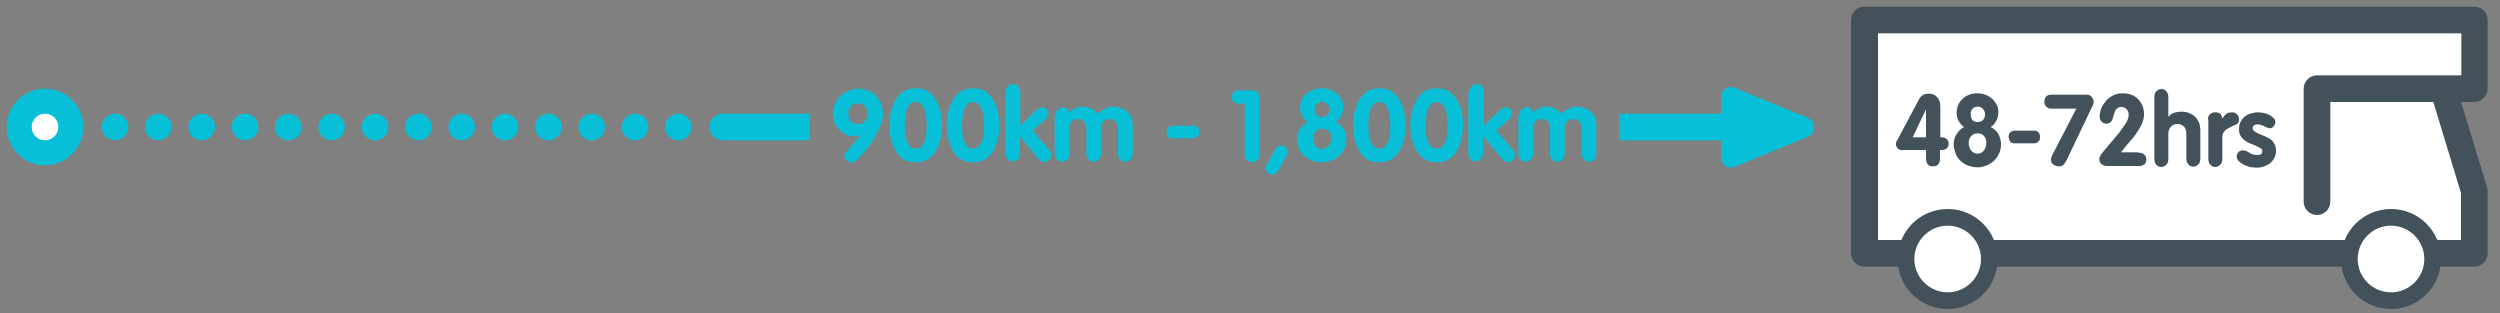 <svg xmlns="http://www.w3.org/2000/svg" viewBox="0 0 750 94" enable-background="new 0 0 750 94"><rect x="0" y="0" width="750" height="94" fill="#808080" stroke="none"/><g><g fill="#07BFD7"><path d="M516.3 29.2c0-1.6 1.2-3.1 2.8-3.1.5 0 .9.1 1.4.3l21.5 8.8c1.2.5 2.2 1.2 2.2 3s-1 2.4-2.2 3l-21.5 8.8c-.5.2-.9.3-1.4.3-1.6 0-2.8-1.5-2.8-3.1v-18zM485.8 34.1h32.2v8h-32.2z"/></g><path fill="#07BFD7" d="M243 34.1h-26.2c-2.2 0-4 1.8-4 4s1.8 4 4 4h26.2v-8z"/><g fill="#07BFD7"><circle cx="60.5" cy="38.1" r="4"/><circle cx="73.5" cy="38.1" r="4"/><circle cx="86.5" cy="38.1" r="4"/><circle cx="99.5" cy="38.1" r="4"/><circle cx="112.5" cy="38.1" r="4"/><circle cx="125.5" cy="38.1" r="4"/><circle cx="138.5" cy="38.1" r="4"/><circle cx="151.5" cy="38.1" r="4"/><circle cx="164.5" cy="38.1" r="4"/><circle cx="177.5" cy="38.1" r="4"/><circle cx="190.5" cy="38.1" r="4"/><circle cx="203.5" cy="38.1" r="4"/><circle cx="47.5" cy="38.1" r="4"/><circle cx="34.5" cy="38.1" r="4"/></g><circle fill="#07BFD7" cx="13.5" cy="38.1" r="11.5"/><circle fill="#fff" cx="13.5" cy="38.1" r="4"/><g fill="#07BFD7"><path d="M257.4 26.6c1.2 0 2.2.2 3.1.6.9.4 1.7.9 2.4 1.6.6.7 1.1 1.5 1.5 2.4.3.9.5 1.9.5 2.9 0 1.1-.3 2.4-.8 3.7-.5 1.3-1.1 2.6-1.9 3.8-.8 1.3-1.6 2.4-2.5 3.5-.9 1.1-1.7 2-2.5 2.7-.1.1-.3.2-.4.4-.2.1-.3.2-.5.4-.2.1-.3.2-.5.2h-.4c-.2 0-.5-.1-.7-.2-.2-.1-.5-.3-.7-.5-.2-.2-.4-.4-.5-.7-.1-.3-.2-.5-.2-.8 0-.2.1-.4.2-.6s.3-.4.5-.6c.3-.4.6-.8 1-1.2.4-.4.8-.8 1.1-1.3l1.1-1.2c.3-.4.6-.8.9-1.1l-.1-.1-.9.3c-.3.1-.6.1-1 .1-.9 0-1.7-.2-2.5-.6-.8-.4-1.4-.9-2-1.5-.6-.6-1-1.3-1.3-2.1-.3-.8-.5-1.7-.5-2.5 0-1 .2-1.9.6-2.8.4-.9.9-1.7 1.5-2.4.7-.7 1.4-1.2 2.4-1.6 1-.6 2-.8 3.1-.8zm0 10.6c.9 0 1.5-.3 2.1-.9.5-.6.8-1.3.8-2.2 0-.8-.2-1.6-.8-2.2-.5-.6-1.2-.9-2.1-.9-.9 0-1.5.3-2.1.9-.5.6-.8 1.3-.8 2.2 0 .4.1.8.2 1.2.1.4.3.7.5 1 .2.3.5.5.9.7.4.1.9.2 1.3.2zM274.7 48.7c-1.5 0-2.8-.3-3.8-1s-1.8-1.6-2.4-2.7c-.6-1.1-1-2.3-1.3-3.6-.3-1.3-.4-2.6-.4-3.8 0-1.2.1-2.5.4-3.8.3-1.3.7-2.5 1.3-3.6.6-1.1 1.4-2 2.4-2.7 1-.7 2.3-1 3.8-1s2.8.3 3.8 1 1.8 1.6 2.4 2.7c.6 1.1 1.1 2.3 1.3 3.6.3 1.3.4 2.6.4 3.8 0 1.2-.1 2.5-.4 3.8-.3 1.3-.7 2.5-1.3 3.6-.6 1.1-1.4 2-2.4 2.7-1.1.6-2.3 1-3.8 1zm0-4.1c.8 0 1.4-.3 1.8-.8.4-.5.8-1.2 1-1.9.2-.7.4-1.5.4-2.3 0-.8.1-1.5.1-2 0-.6 0-1.2-.1-2s-.2-1.6-.4-2.3c-.2-.7-.6-1.4-1-1.9s-1-.8-1.8-.8-1.4.3-1.8.8c-.4.5-.8 1.1-1 1.9-.2.7-.4 1.5-.4 2.3 0 .8-.1 1.5-.1 2s0 1.2.1 2c0 .8.2 1.6.4 2.3.2.7.5 1.4 1 1.9.4.5 1 .8 1.8.8zM291.9 48.7c-1.5 0-2.8-.3-3.8-1s-1.8-1.6-2.4-2.7c-.6-1.1-1-2.3-1.3-3.6-.3-1.3-.4-2.6-.4-3.8 0-1.2.1-2.5.4-3.8.3-1.3.7-2.5 1.3-3.6.6-1.1 1.4-2 2.4-2.7 1-.7 2.3-1 3.8-1s2.8.3 3.8 1 1.8 1.6 2.4 2.7c.6 1.1 1.1 2.3 1.3 3.6.3 1.3.4 2.6.4 3.8 0 1.2-.1 2.5-.4 3.8-.3 1.3-.7 2.5-1.3 3.6-.6 1.1-1.4 2-2.4 2.7-1 .6-2.3 1-3.8 1zm0-4.1c.8 0 1.4-.3 1.8-.8.4-.5.8-1.2 1-1.9.2-.7.4-1.5.4-2.3 0-.8.1-1.5.1-2 0-.6 0-1.2-.1-2s-.2-1.6-.4-2.3c-.2-.7-.6-1.4-1-1.9s-1-.8-1.8-.8-1.4.3-1.8.8c-.4.5-.8 1.1-1 1.9-.2.7-.4 1.5-.4 2.3 0 .8-.1 1.5-.1 2s0 1.2.1 2c0 .8.2 1.6.4 2.3.2.7.5 1.4 1 1.9.4.5 1 .8 1.8.8zM301.7 27.6c0-.7.2-1.3.6-1.7s.9-.7 1.6-.7c.6 0 1.2.2 1.6.7.4.4.6 1 .6 1.7v10.1l4.7-4.6c.3-.3.7-.6 1-.7.3-.1.6-.2.9-.2.5 0 1 .2 1.3.6.3.4.5.9.5 1.3 0 .3-.1.6-.2.9-.1.3-.3.5-.7.8l-3.8 3.4 5.1 5.9c.2.2.3.5.4.7.1.3.1.5.1.7 0 .6-.2 1.1-.6 1.5-.4.4-.9.6-1.5.6-.4 0-.8-.1-1.1-.3-.3-.2-.6-.6-1-1l-5.3-6.5h.1v5.2c0 .7-.2 1.3-.6 1.7-.4.4-.9.7-1.6.7-.6 0-1.2-.2-1.6-.7s-.6-1-.6-1.7v-18.4zM316.7 34.6c0-.7.2-1.3.6-1.7s.9-.7 1.6-.7c.6 0 1 .1 1.3.4.3.3.5.7.6 1.2.5-.6 1.1-1 1.8-1.3s1.4-.5 2.2-.5c1.8 0 3.3.7 4.5 2.2.6-.7 1.3-1.2 2.2-1.6.8-.4 1.6-.6 2.4-.6 1.8 0 3.2.5 4.3 1.5 1.1 1 1.6 2.4 1.6 4.3v8.3c0 .7-.2 1.3-.6 1.7-.4.4-.9.7-1.6.7-.6 0-1.2-.2-1.6-.7-.4-.4-.6-1-.6-1.7v-7.5c0-.9-.2-1.6-.7-2.1-.5-.5-1.1-.8-1.8-.8-.8 0-1.4.3-1.9.8-.5.6-.7 1.3-.7 2.1v7.5c0 .7-.2 1.3-.6 1.7s-.9.7-1.6.7c-.6 0-1.2-.2-1.6-.7-.4-.4-.6-1-.6-1.7v-7.5c0-.9-.2-1.6-.7-2.1-.5-.5-1.1-.8-1.8-.8-.9 0-1.6.3-2 .8-.4.6-.6 1.3-.6 2.1v7.5c0 .7-.2 1.3-.6 1.7-.4.4-.9.7-1.6.7-.6 0-1.2-.2-1.6-.7s-.6-1-.6-1.7v-11.5zM358.1 37.7c.6 0 1 .2 1.3.6.3.4.4.8.4 1.3s-.1 1-.4 1.3c-.3.3-.7.5-1.3.6h-6.4c-.6 0-1-.2-1.3-.6-.3-.3-.4-.8-.4-1.3s.1-1 .4-1.3c.3-.3.7-.5 1.3-.6h6.4zM373.4 31.1h-1.8c-.7 0-1.2-.2-1.6-.6-.3-.4-.5-.9-.5-1.4 0-.5.2-1 .5-1.4.4-.4.9-.6 1.5-.6h4.3c.6 0 1.1.2 1.5.6.3.4.5.9.5 1.5v17.1c0 .8-.2 1.3-.6 1.7-.4.4-1 .6-1.6.6-.6 0-1.2-.2-1.6-.6-.4-.4-.6-1-.6-1.7v-15.2zM383.4 51.3c-.2.3-.5.6-.8.8-.4.2-.7.3-.9.3-.5 0-1-.2-1.4-.6-.4-.4-.6-.9-.6-1.4 0-.2 0-.4.1-.6l.3-.6 2.5-4.5c.2-.3.5-.6.8-.8s.7-.3.9-.3c.5 0 1 .2 1.4.6.4.4.6.9.6 1.4 0 .2 0 .4-.1.6l-.3.6-2.5 4.5zM396.6 48.7c-1 0-2-.2-2.9-.5s-1.7-.8-2.4-1.4c-.7-.6-1.2-1.3-1.6-2.2-.4-.8-.6-1.8-.6-2.8 0-1.2.3-2.2.9-3.1s1.4-1.6 2.3-2.1c-.7-.5-1.3-1.1-1.7-1.8s-.6-1.5-.6-2.5c0-.9.2-1.7.5-2.4s.8-1.3 1.4-1.8c.6-.5 1.3-.9 2.1-1.2.8-.3 1.6-.4 2.5-.4.9 0 1.7.1 2.5.4s1.5.7 2.1 1.2c.6.5 1.1 1.1 1.4 1.8.3.7.5 1.5.5 2.4 0 .8-.2 1.6-.6 2.4-.4.8-1 1.4-1.7 1.9 1 .5 1.8 1.2 2.4 2.1.6.9.8 1.9.8 3.1 0 1-.2 2-.6 2.8-.4.8-.9 1.6-1.6 2.2-.7.6-1.5 1.1-2.4 1.4-.8.3-1.7.5-2.7.5zm0-10.1c-.9 0-1.6.3-2 .9-.5.6-.7 1.3-.7 2.1 0 .4.1.8.2 1.1.1.4.3.7.5 1 .2.3.5.5.9.7.3.2.7.3 1.2.3.4 0 .8-.1 1.1-.3.3-.2.6-.4.9-.7.2-.3.4-.6.5-1s.2-.7.2-1.1c0-1-.2-1.7-.7-2.2-.6-.6-1.3-.8-2.1-.8zm0-8c-.7 0-1.2.2-1.6.7-.4.4-.6 1-.6 1.6 0 .7.2 1.2.6 1.6s.9.6 1.6.6 1.2-.2 1.6-.6c.4-.4.6-1 .6-1.6 0-.6-.2-1.2-.6-1.6-.4-.5-.9-.7-1.6-.7zM413.8 48.7c-1.5 0-2.8-.3-3.8-1s-1.8-1.6-2.4-2.7c-.6-1.1-1-2.3-1.3-3.6-.3-1.3-.4-2.6-.4-3.8 0-1.2.1-2.5.4-3.8.3-1.3.7-2.5 1.3-3.6.6-1.1 1.4-2 2.4-2.7 1-.7 2.3-1 3.8-1s2.8.3 3.8 1 1.8 1.6 2.4 2.7c.6 1.1 1.1 2.3 1.3 3.6.3 1.3.4 2.6.4 3.8 0 1.2-.1 2.5-.4 3.8-.3 1.3-.7 2.5-1.3 3.6-.6 1.1-1.4 2-2.4 2.7-1 .6-2.3 1-3.8 1zm0-4.1c.8 0 1.4-.3 1.8-.8.4-.5.8-1.2 1-1.9.2-.7.4-1.5.4-2.3 0-.8.1-1.5.1-2 0-.6 0-1.2-.1-2s-.2-1.6-.4-2.3c-.2-.7-.6-1.4-1-1.9s-1-.8-1.8-.8-1.4.3-1.8.8c-.4.5-.8 1.1-1 1.9-.2.7-.4 1.5-.4 2.3 0 .8-.1 1.5-.1 2s0 1.2.1 2c0 .8.2 1.6.4 2.3.2.7.5 1.4 1 1.9.4.5 1 .8 1.8.8zM431 48.7c-1.5 0-2.8-.3-3.8-1s-1.8-1.6-2.4-2.7c-.6-1.1-1-2.3-1.3-3.6-.3-1.3-.4-2.6-.4-3.8 0-1.2.1-2.5.4-3.8.3-1.3.7-2.5 1.3-3.6.6-1.1 1.4-2 2.4-2.7 1-.7 2.3-1 3.8-1s2.8.3 3.8 1 1.8 1.6 2.4 2.7c.6 1.1 1.1 2.3 1.3 3.6.3 1.3.4 2.6.4 3.8 0 1.2-.1 2.5-.4 3.8-.3 1.3-.7 2.5-1.3 3.6-.6 1.1-1.4 2-2.4 2.7-1 .6-2.3 1-3.8 1zm0-4.1c.8 0 1.4-.3 1.8-.8.4-.5.8-1.2 1-1.9.2-.7.4-1.5.4-2.3 0-.8.1-1.5.1-2 0-.6 0-1.2-.1-2s-.2-1.6-.4-2.3c-.2-.7-.6-1.4-1-1.9s-1-.8-1.8-.8-1.4.3-1.8.8c-.4.5-.8 1.1-1 1.9-.2.7-.4 1.5-.4 2.3 0 .8-.1 1.5-.1 2s0 1.2.1 2c0 .8.2 1.6.4 2.3.2.7.5 1.4 1 1.9.4.5 1 .8 1.8.8zM440.8 27.6c0-.7.2-1.3.6-1.7s.9-.7 1.6-.7c.6 0 1.2.2 1.6.7.4.4.6 1 .6 1.7v10.1l4.7-4.6c.3-.3.7-.6 1-.7.3-.1.6-.2.9-.2.5 0 1 .2 1.3.6.3.4.5.9.5 1.3 0 .3-.1.6-.2.9-.1.3-.3.5-.7.8l-3.8 3.4 5.1 5.9c.2.2.3.5.4.7.1.3.1.5.1.7 0 .6-.2 1.1-.6 1.5-.4.4-.9.6-1.5.6-.4 0-.8-.1-1.1-.3-.3-.2-.6-.6-1-1l-5.3-6.5h-.1v5.2c0 .7-.2 1.3-.6 1.7-.4.4-.9.7-1.6.7-.6 0-1.2-.2-1.6-.7s-.6-1-.6-1.7v-18.4zM455.8 34.6c0-.7.2-1.3.6-1.7s.9-.7 1.6-.7c.6 0 1 .1 1.3.4.3.3.5.7.6 1.2.5-.6 1.1-1 1.8-1.3s1.4-.5 2.2-.5c1.8 0 3.3.7 4.5 2.2.6-.7 1.3-1.2 2.2-1.6.8-.4 1.6-.6 2.4-.6 1.8 0 3.2.5 4.3 1.5 1.1 1 1.6 2.4 1.6 4.3v8.3c0 .7-.2 1.3-.6 1.7-.4.4-.9.7-1.6.7-.6 0-1.2-.2-1.6-.7-.4-.4-.6-1-.6-1.7v-7.5c0-.9-.2-1.6-.7-2.1-.5-.5-1.1-.8-1.8-.8-.8 0-1.4.3-1.9.8-.5.6-.7 1.3-.7 2.1v7.5c0 .7-.2 1.3-.6 1.7s-.9.7-1.6.7c-.6 0-1.2-.2-1.6-.7-.4-.4-.6-1-.6-1.7v-7.5c0-.9-.2-1.6-.7-2.1-.5-.5-1.1-.8-1.8-.8-.9 0-1.6.3-2 .8-.4.6-.6 1.3-.6 2.1v7.5c0 .7-.2 1.3-.6 1.7-.4.4-.9.7-1.6.7-.6 0-1.2-.2-1.6-.7s-.6-1-.6-1.7v-11.5z"/></g><path fill="#fff" d="M695.1 26.6h37.9l9.3 30.7v18.7h-183v-70h183v20.6h-47.2v33.9"/><path fill="#43525A" d="M742.3 80h-183c-2.2 0-4-1.8-4-4v-70c0-2.2 1.8-4 4-4h183c2.2 0 4 1.8 4 4v20.6c0 2.2-1.8 4-4 4h-4l7.8 25.5c.1.4.2.8.2 1.2v18.7c0 2.2-1.8 4-4 4zm-179-8h175v-14.1l-8.3-27.3h-30.9v29.9c0 2.2-1.8 4-4 4s-4-1.8-4-4v-33.9c0-2.2 1.8-4 4-4h43.3v-12.6h-175v62z"/><path fill="#fff" d="M717.3 90.2c-6.9 0-12.5-5.6-12.5-12.5s5.6-12.5 12.5-12.5 12.5 5.6 12.5 12.5-5.6 12.5-12.5 12.5z"/><path fill="#43525A" d="M717.3 67.7c5.5 0 10 4.5 10 10s-4.5 10-10 10-10-4.5-10-10 4.5-10 10-10m0-5c-8.3 0-15 6.7-15 15s6.7 15 15 15 15-6.7 15-15-6.7-15-15-15z"/><path fill="#fff" d="M584.3 90.2c-6.9 0-12.5-5.6-12.5-12.5s5.6-12.5 12.5-12.5 12.5 5.6 12.5 12.5-5.6 12.5-12.5 12.5z"/><path fill="#43525A" d="M584.3 67.7c5.5 0 10 4.5 10 10s-4.5 10-10 10-10-4.5-10-10 4.5-10 10-10m0-5c-8.3 0-15 6.7-15 15s6.7 15 15 15 15-6.7 15-15-6.7-15-15-15z"/><g fill="#43525A"><path d="M570.8 45.1c-.3 0-.7-.1-.9-.2-.3-.1-.5-.2-.6-.4s-.3-.4-.4-.6-.1-.4-.1-.6c0-.3 0-.6.1-.8.1-.2.2-.4.3-.5l6.5-12.2c.3-.6.7-1 1.2-1.3.4-.3 1-.4 1.8-.4.4 0 .8.1 1.2.2.4.1.7.4 1.1.7.3.3.6.7.8 1.2s.3 1.1.3 1.8v9.2h.5c.6 0 1 .2 1.4.5.4.4.6.8.6 1.4 0 .6-.2 1.1-.6 1.4-.4.4-.9.5-1.4.5h-.6v2.5c0 .8-.2 1.4-.5 1.8-.3.4-.9.6-1.6.6-.7 0-1.3-.2-1.6-.6-.3-.4-.5-1-.5-1.8v-2.5h-7zm7-12.3l-4 8.4h4v-8.4zM593.3 50.2c-1 0-1.9-.2-2.8-.5s-1.6-.8-2.3-1.4c-.6-.6-1.2-1.3-1.5-2.2s-.6-1.8-.6-2.8c0-1.2.3-2.2.9-3.1s1.3-1.6 2.2-2.1c-.7-.5-1.2-1.1-1.6-1.8-.4-.7-.6-1.5-.6-2.5 0-.9.2-1.7.5-2.4s.8-1.3 1.3-1.8 1.2-.9 2-1.2c.8-.3 1.6-.4 2.4-.4.8 0 1.6.1 2.4.4.8.3 1.4.7 2 1.2s1 1.1 1.4 1.8.5 1.5.5 2.4c0 .8-.2 1.7-.6 2.4-.4.8-.9 1.4-1.7 1.9 1 .5 1.8 1.2 2.3 2.1s.8 1.9.8 3.1c0 1-.2 2-.6 2.8s-.9 1.6-1.6 2.2-1.4 1.1-2.3 1.4-1.5.5-2.5.5zm0-10.2c-.9 0-1.5.3-2 .9s-.7 1.3-.7 2.1c0 .4.1.8.2 1.1.1.4.3.7.5 1 .2.3.5.5.8.7.3.2.7.3 1.2.3.4 0 .8-.1 1.1-.3s.6-.4.8-.7c.2-.3.4-.6.5-1s.2-.7.2-1.1c0-1-.2-1.7-.7-2.2-.4-.5-1.1-.8-1.9-.8zm0-8c-.7 0-1.2.2-1.6.7-.4.4-.5 1-.5 1.6 0 .7.2 1.2.5 1.7.4.4.9.6 1.6.6s1.2-.2 1.6-.6.6-1 .6-1.7c0-.6-.2-1.2-.6-1.6-.4-.4-.9-.7-1.6-.7zM610.4 39.2c.5 0 1 .2 1.2.6.3.3.4.8.4 1.3s-.1 1-.4 1.3c-.3.3-.7.5-1.2.6h-6.2c-.5 0-1-.2-1.2-.6s-.4-.8-.4-1.3.1-1 .4-1.3.7-.5 1.2-.6h6.2zM622.9 32.6h-7.4c-.4 0-.7-.1-1-.2-.3-.1-.5-.3-.7-.5-.2-.2-.3-.4-.4-.7-.1-.2-.1-.5-.1-.8 0-.5.2-1 .5-1.4.3-.4.9-.6 1.7-.6h10.5c.4 0 .7.1.9.2.3.1.5.3.7.6.2.2.3.5.4.7s.1.5.1.7c0 .3-.1.6-.2.9-.1.3-.3.7-.5 1l-7.2 15.1c-.2.4-.4.8-.6 1.1-.2.3-.3.5-.5.7-.2.2-.4.3-.6.4-.2.1-.5.1-.8.1-.4 0-.8-.1-1.1-.2s-.6-.3-.8-.5-.4-.4-.4-.7c-.1-.2-.1-.5-.1-.7 0-.2 0-.3.1-.5 0-.1.1-.3.2-.6l7.3-14.1zM641.6 45.8c.6 0 1.2.2 1.6.5.4.3.7.8.7 1.5s-.2 1.2-.6 1.5c-.4.3-.9.5-1.5.5h-9.7c-.6 0-1.2-.2-1.6-.5-.4-.3-.7-.8-.7-1.5 0-.3.1-.6.2-.9.1-.3.3-.5.4-.7 1.2-1.5 2.5-3 3.7-4.4s2.4-2.9 3.5-4.6c.3-.4.5-.8.7-1.3s.3-1 .3-1.5c0-.6-.2-1.2-.6-1.6s-.9-.7-1.5-.7-1 .1-1.3.4c-.3.2-.6.5-.7.9-.2.4-.3.8-.4 1.2-.1.4-.2.8-.4 1.2-.1.4-.3.7-.6.9s-.6.4-1.1.4c-.7 0-1.2-.2-1.6-.7-.4-.4-.5-1-.5-1.5 0-.9.2-1.8.6-2.7.4-.8.9-1.5 1.5-2.2.6-.6 1.4-1.1 2.2-1.5.8-.4 1.7-.5 2.6-.5.9 0 1.7.1 2.5.4.8.3 1.5.7 2 1.2s1 1.2 1.4 2c.3.8.5 1.6.5 2.6s-.2 2.1-.7 3.1c-.5 1-1.1 2-1.8 3s-1.5 1.9-2.3 2.8c-.8.9-1.5 1.8-2.1 2.6h5.3zM646.3 29.1c0-.7.2-1.3.6-1.7.4-.4.9-.7 1.5-.7s1.1.2 1.5.7c.4.4.6 1 .6 1.7v5.9h.1c.4-.6 1-.9 1.7-1.2.7-.2 1.4-.3 2.1-.3.8 0 1.6.1 2.3.4.7.3 1.3.6 1.8 1.1.5.5.9 1.1 1.2 1.8s.4 1.5.4 2.5v8.3c0 .7-.2 1.3-.6 1.7-.4.4-.9.7-1.5.7s-1.1-.2-1.5-.7c-.4-.4-.6-1-.6-1.7v-7.5c0-1-.3-1.8-.8-2.2-.5-.5-1.2-.7-1.9-.7-.9 0-1.5.3-2 .9-.5.6-.7 1.3-.7 2.1v7.5c0 .7-.2 1.3-.6 1.7-.4.4-.9.7-1.5.7s-1.1-.2-1.5-.7c-.4-.4-.6-1-.6-1.7v-18.6zM662.4 35.8c0-.7.2-1.3.7-1.6.5-.4.9-.5 1.5-.5s1 .1 1.4.4c.4.2.6.7.6 1.4h.1c.4-.6.8-1 1.3-1.4.5-.3 1-.4 1.7-.4.5 0 1 .2 1.4.6.4.4.6 1 .6 1.7 0 .4-.1.6-.2.8-.1.2-.3.4-.6.5-.2.1-.5.3-.8.4-.3.1-.6.2-.9.4l-.9.5c-.3.1-.6.3-.8.6-.2.2-.4.5-.6.8-.1.3-.2.7-.2 1.1v6.6c0 .7-.2 1.3-.6 1.7-.4.4-.9.7-1.5.7s-1.1-.2-1.5-.7c-.4-.4-.6-1-.6-1.7v-11.9zM682.6 36.6c0 .5-.2.9-.5 1.3s-.7.6-1.2.6c-.2 0-.4-.1-.7-.2s-.6-.3-.9-.4c-.3-.2-.7-.3-1-.4-.4-.1-.7-.2-1.1-.2-.4 0-.7.1-1 .3s-.4.5-.4.9c0 .3.2.6.5.9.4.2.8.5 1.3.7.5.2 1.1.5 1.7.7.6.3 1.2.6 1.7.9s1 .8 1.3 1.4.5 1.2.5 2.1c0 .7-.1 1.4-.4 2-.3.6-.7 1.2-1.2 1.6-.5.5-1.2.8-1.9 1.1s-1.5.4-2.4.4c-.6 0-1.2-.1-1.9-.2-.7-.2-1.3-.4-1.9-.7-.6-.3-1.1-.7-1.5-1.1s-.6-.9-.6-1.3c0-.2 0-.3.1-.6l.3-.6c.2-.2.3-.4.6-.5s.5-.2.8-.2c.4 0 .8.1 1.1.2l.9.5c.3.2.6.4 1 .5.4.1.8.2 1.3.2.6 0 1.1-.1 1.3-.3.2-.2.3-.5.3-.9 0-.3-.2-.6-.5-.8-.4-.2-.8-.5-1.3-.7-.5-.2-1.1-.5-1.7-.7-.6-.2-1.2-.6-1.7-.9-.5-.4-1-.8-1.3-1.4-.4-.6-.5-1.2-.5-2.1 0-.7.1-1.4.4-2 .3-.6.7-1.2 1.2-1.6.5-.5 1.1-.8 1.8-1s1.4-.4 2.3-.4c.5 0 1.1.1 1.7.2.6.1 1.2.3 1.7.6.5.2 1 .6 1.3 1 .3.1.5.6.5 1.1z"/></g></g></svg>